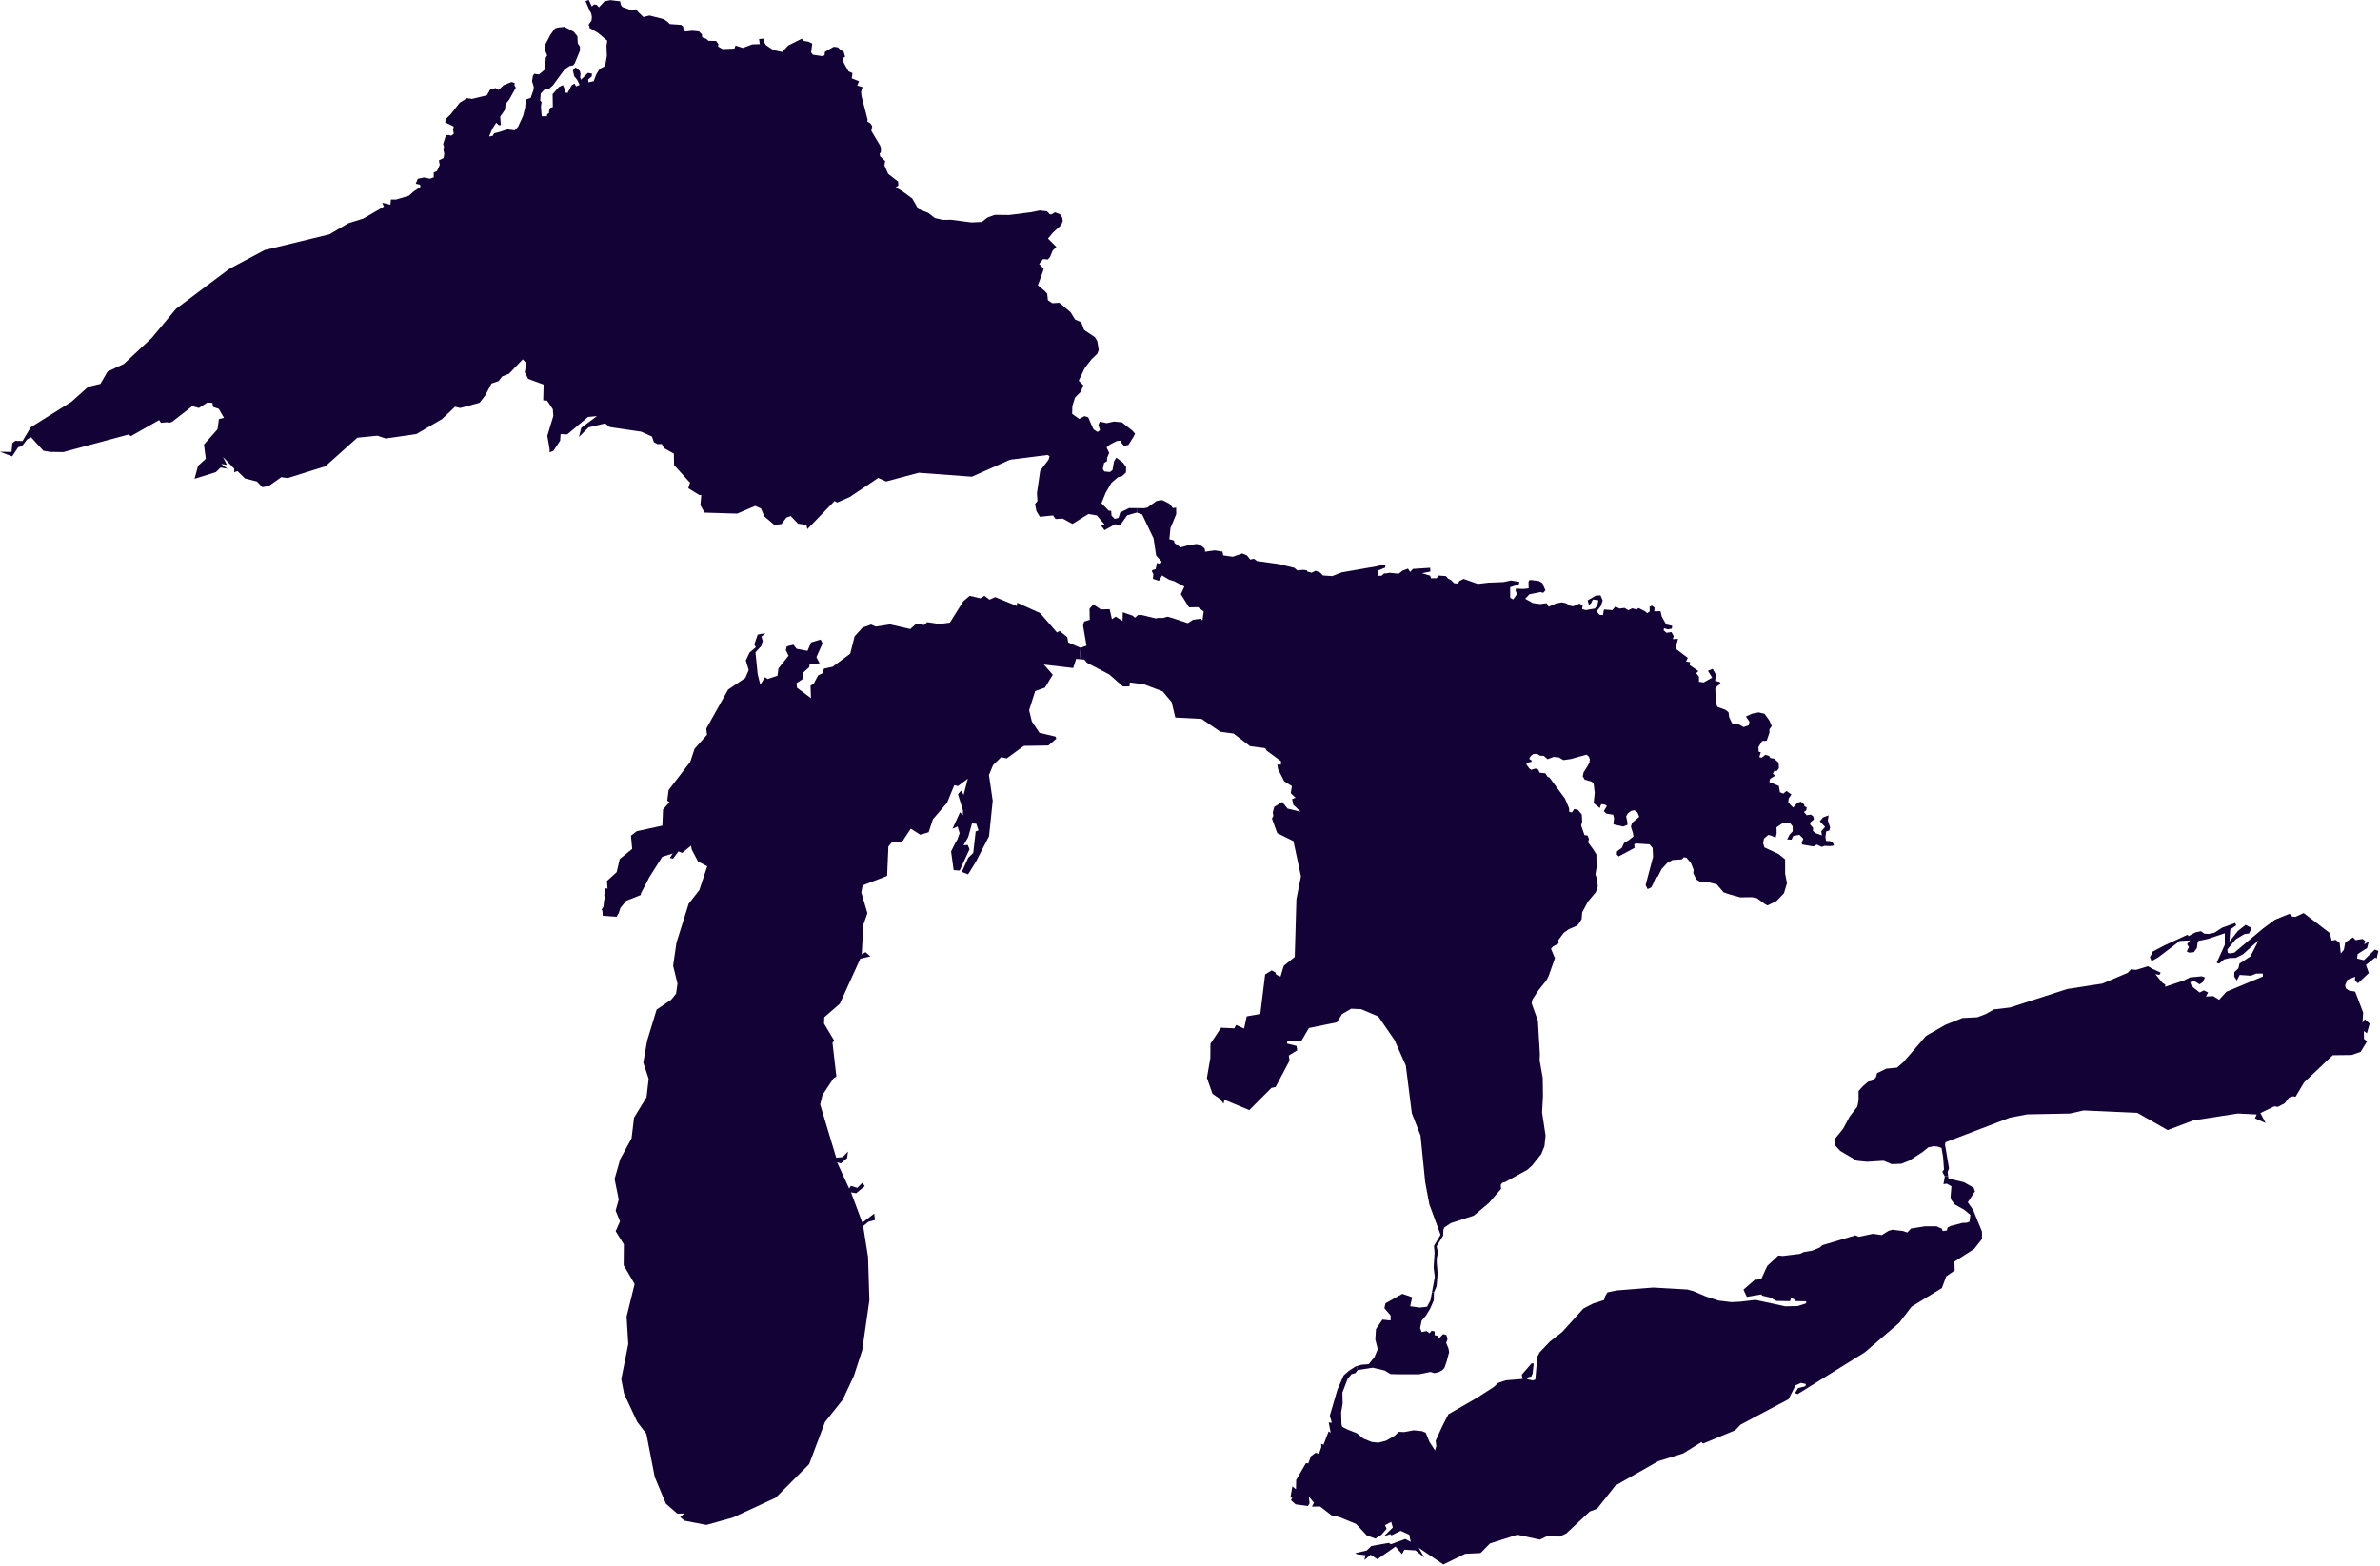 <?xml version="1.0" encoding="UTF-8" standalone="no"?>
<!DOCTYPE svg PUBLIC "-//W3C//DTD SVG 1.1//EN" "http://www.w3.org/Graphics/SVG/1.1/DTD/svg11.dtd">
<svg width="100%" height="100%" viewBox="0 0 348 229" version="1.1" xmlns="http://www.w3.org/2000/svg" xmlns:xlink="http://www.w3.org/1999/xlink" xml:space="preserve" xmlns:serif="http://www.serif.com/" style="fill-rule:evenodd;clip-rule:evenodd;stroke-linejoin:round;stroke-miterlimit:2;">
    <g transform="matrix(0.46,0,0,0.46,-7.19,-8.456)">
        <path d="M771.629,320.663L771.067,323.146L770.675,322.735L767.696,325.098L768.602,327.685L765.162,330.932L764.187,330.091L764.25,328.858L761.784,329.842L761.051,331.632L761.322,332.593L762.315,333.259L764.259,333.589L766.802,340.254L766.591,343.529L767.338,342.368L768.867,343.766L767.985,346.843L767.015,346.115L767.062,348.613L768.041,349.406L766.007,352.734L763.105,353.736L757.129,353.81L748.033,362.438L745.306,367.014L744.454,366.861L743.234,367.298L741.859,369.086L739.698,370.228L738.59,370.05L734.137,372.194L735.804,375.359L732.403,373.881L732.965,372.637L726.964,372.337L712.806,374.537L704.656,377.603L695.024,372.133L677.924,371.359L673.592,372.342L660.004,372.607L654.491,373.661L634.024,381.482L633.882,382.224L635.162,389.756L634.716,390.948L634.892,392.205L633.83,392.353L633.048,390.903L633.56,390.152L633.278,386.198L632.776,383.283L631.518,382.848L630.34,382.726L628.564,383.104L626.737,384.588L622.529,387.321L619.997,388.313L616.945,388.432L614.37,387.36L612.056,387.491L609.061,387.68L605.862,387.348L600.585,384.244L599.068,382.591L598.654,380.682L601.494,377.18L603.585,373.295L606.021,370.121L606.414,368.183L606.404,365.189L607.823,363.6L609.462,362.209L610.599,361.957L611.898,360.901L612.284,359.51L615.231,358.077L618.626,357.754L620.677,355.972L627.825,347.687L633.964,344.157L639.417,341.987L644.172,341.74L646.885,340.702L649.466,339.232L651.223,339.044L654.563,338.634L672.787,332.752L683.902,331.04L691.911,327.64L693.025,326.516L694.632,326.683L698.42,325.515L698.511,325.572L699.814,326.351L702.44,327.556L702.045,328.255L700.763,328.058L702.974,330.779L703.91,331.375L703.84,332.044L709.954,330.007L711.724,329.08L715.509,328.716L716.517,329.078L715.795,330.611L714.795,331.265L712.996,330.145L711.82,330.635L712.262,331.806L713.462,332.799L714.846,333.875L716.155,333.206L717.52,333.847L716.823,335.142L719.136,335.012L721.009,336.186L723.333,333.628L734.901,328.794L734.932,327.864L732.828,327.84L731.131,328.532L727.553,328.291L726.63,330.061L725.813,328.786L725.842,327.422L727.144,326.189L727.495,324.665L730.96,322.419L733.546,317.33L731.356,319.227L728.602,321.74L726.313,322.87L724.378,322.911L722.595,323.353L721.026,324.687L720.234,324.412L722.819,318.712L722.829,315.046L717.414,316.85L714.486,317.478L714.203,317.884L713.948,319.724L713.005,321.058L711.43,321.2L710.713,320.82L711.417,319.461L710.837,318.533L711.704,317.319L708.517,317.488L701.619,322.741L699.521,323.892L699.028,322.602L699.713,321.418L699.694,320.981L703.642,318.897L711.024,315.496L711.282,315.957L713.463,314.768L715.24,314.389L716.348,315.179L717.707,315.255L719.483,314.892L721.95,313.281L726.094,311.78L726.454,312.493L724.56,313.857L724.292,317.69L727.009,314.288L729.444,312.369L730.45,312.907L731.05,313.162L731.019,314.092L730.528,315.103L729.026,315.317L726.297,316.965L723.595,320.224L723.788,321.306L724.594,321.453L725.859,321.198L734.864,313.622L738.766,310.728L743.433,308.848L744.21,309.732L745.26,309.841L747.88,308.616L756.183,314.961L756.801,317.374L758.065,317.135L759.329,318.134L759.675,321.468L760.662,320.331L761.101,317.948L763.569,316.338L764.409,317.228L766.62,316.847L767.481,317.547L767.133,318.572L768.595,317.662L768.059,319.73L765.061,321.655L764.85,323.065L767.047,323.599L770.5,320.225L771.629,320.663Z" style="fill:rgb(18,2,53);fill-rule:nonzero;"/>
        <path d="M645.641,409.87L645.637,412.234L643.138,415.401L636.867,419.417L636.962,422.226L634.273,424.118L632.89,427.836L623.255,433.738L619.312,438.88L608.384,448.252L587.031,461.531L586.197,461.203L587.181,459.616L589.476,459.05L589.679,458.33L588.091,457.973L586.388,458.729L584.127,463.16L568.928,471.222L567.18,473.035L556.978,477.27L556.465,476.783L550.62,480.408L542.777,482.829L529.172,490.557L523.289,497.974L520.961,498.858L513.465,505.852L511.37,506.825L507.344,506.714L505.11,507.785L497.935,506.237L489.251,509.006L486.249,512.057L481.383,512.293L474.436,515.691L466.588,510.391L468.373,513.503L465.57,511.218L462.039,510.981L461.282,512.398L459.23,509.998L453.456,514.017L451.303,512.603L449.329,514.265L449.664,512.739L447.15,512.478L446.385,512.094L450.078,511.238L451.526,509.828L457.034,508.838L457.812,509.24L462.327,507.585L464.047,508.519L463.594,506.22L460.857,505.003L457.908,506.451L457.581,506.031L455.512,506.75L458.361,503.94L457.855,502.151L455.881,503.186L456.387,504.363L454.691,506.295L452.832,507.47L450.075,506.444L446.657,502.793L441.349,500.618L438.85,500.054L435.231,497.25L432.667,497.307L433.296,496.053L431.635,494.079L431.911,496.23L431.385,497.109L427.452,496.573L425.981,495.246L426.431,494.473L425.81,494.408L426.434,490.87L427.577,491.792L427.643,488.823L430.738,483.481L431.486,483.56L432.332,481.282L433.814,480.182L434.909,480.487L435.624,478.391L435.606,477.327L436.329,477.643L437.943,473.402L438.595,473.775L437.997,470.545L438.984,470.647L438.331,468.408L440.748,460.133L442.713,455.607L444.36,454.153L446.482,452.765L446.831,452.656L447.187,453.883L446.457,454.869L445.251,455.179L443.964,456.734L442.322,461.101L442.415,464.536L441.938,467.285L442.042,471.093L442.262,471.92L443.911,472.782L446.909,473.961L448.969,475.654L451.655,476.753L453.803,476.976L456.184,476.353L458.884,474.815L460.256,473.526L462.002,473.595L464.972,473.033L466.579,473.2L467.694,473.315L468.818,473.802L470.011,476.724L471.787,479.449L472.178,478.01L471.979,476.364L474,471.909L476.019,467.952L485.343,462.564L490.48,459.252L491.852,457.962L494.237,457.147L499.638,456.71L499.342,455.376L502.451,451.773L503.141,451.78L502.815,454.932L502.389,455.933L501.315,456.208L501.062,456.793L502.888,457.175L503.658,456.885L504.293,449.664L504.996,448.305L508.336,444.79L512.204,441.781L518.944,434.323L522.085,432.719L525.495,431.641L525.89,430.313L526.567,429.21L529.543,428.585L541.156,427.664L551.981,428.287L553.858,428.803L557.957,430.53L561.943,431.812L565.995,432.296L568.808,432.153L573.66,431.594L583.148,433.639L587.082,433.547L589.712,432.693L589.782,432.025L586.36,431.977L585.82,431.293L584.908,431.086L584.621,431.989L580.334,431.915L579.217,431.365L578.826,430.955L575.841,430.26L575.45,429.849L570.896,430.632L569.816,428.333L573.386,425.228L575.452,425.008L576.662,422.334L577.385,420.784L580.897,417.48L582.313,417.627L587.803,416.957L588.972,416.387L591.705,415.93L594.11,414.924L594.861,414.197L605.448,411.063L606.46,411.538L610.984,410.575L613.787,410.994L615.921,409.655L617.15,409.283L620.517,409.697L621.901,410.162L623.093,408.902L627.589,408.193L631.193,408.196L632.912,408.986L633.144,409.701L634.48,409.534L634.687,408.623L635.674,408.098L639.396,407.116L640.768,407.065L641.672,406.725L641.958,404.582L640.004,402.948L637.009,401.27L635.917,399.854L635.642,398.941L635.934,395.497L634.461,394.653L633.384,394.799L633.83,392.353L634.892,392.205L634.998,393.036L639.868,394.168L642.984,395.922L643.412,397.076L641.119,400.57L642.804,402.933L645.641,409.87Z" style="fill:rgb(18,2,53);fill-rule:nonzero;"/>
        <path d="M598.39,286.474L598.558,287.183L597.174,287.345L595.639,287.25L594.72,287.589L593.122,286.861L592.065,287.443L588.46,286.828L588.328,286.252L588.843,285.002L587.589,283.746L585.638,284.107L585.081,285.288L583.706,285.21L584.494,283.667L585.466,282.658L585.457,281.032L584.453,279.866L582.125,280.124L580.324,281.369L580.365,283.304L580.034,284.637L578.557,283.985L577.709,283.784L576.334,284.945L576.07,286.414L576.477,287.759L580.927,289.828L583.05,291.544L583.072,296.146L583.648,299.134L582.689,302.332L580.308,304.82L577.429,306.211L576.55,305.686L574.069,303.868L572.474,303.574L568.801,303.629L565.299,302.654L563.497,302.033L561.331,299.493L558.119,298.678L556.362,298.865L554.831,297.951L553.868,295.921L553.975,294.887L553.136,292.74L551.704,291.032L550.833,290.894L550.217,291.569L547.269,291.763L545.617,292.653L543.802,294.638L542.63,296.944L541.723,297.784L541.052,299.451L540.444,300.515L539.346,301.012L538.725,299.709L541.084,290.753L540.942,287.938L539.953,286.774L535.557,286.496L535.095,286.77L535.22,287.894L530.161,290.618L529.534,289.99L529.635,289.004L531.186,287.861L531.839,286.369L533.504,285.351L534.857,284.252L534.668,283.123L534.048,281.192L534.368,279.971L536.691,278.04L536.14,276.681L535.217,275.957L534.205,276.094L533.076,276.91L532.522,277.914L532.906,279.643L532.937,280.579L531.579,281.114L528.482,280.423L528.679,278.514L528.412,277.359L526.276,277.026L525.423,276.246L526.397,274.609L525.878,274.186L524.66,273.995L524.363,274.527L524.16,275.246L522.2,273.676L522.537,270.413L522.182,267.32L521.478,266.813L519.368,266.225L518.738,265.162L518.976,263.948L520.249,261.909L520.865,260.782L520.973,259.731L520.69,258.898L519.952,258.258L514.884,259.664L512.55,259.985L511.204,259.154L509.486,258.976L507.544,259.708L506.351,258.651L505.103,258.586L504.294,258.004L503.049,258.068L502.23,258.675L501.705,259.554L502.572,260.19L502.288,260.595L501.142,260.798L500.782,261.324L501.753,262.663L502.335,263.093L503.746,262.676L504.579,263.02L505.04,264.001L506.823,264.186L507.533,265.256L508.176,265.564L513.083,272.233L514.391,275.296L514.446,276.477L515.298,276.629L516.039,275.531L517.199,275.828L518.418,277.258L518.553,279.523L518.229,280.793L519.282,283.829L520.263,283.979L520.711,285.088L520.412,286.118L522.047,288.347L523.067,289.996L523.1,292.622L523.48,293.77L523.011,294.72L522.775,296.384L523.313,297.871L523.506,300.191L522.885,301.993L520.39,304.968L518.556,308.382L518.381,310.535L517.78,311.534L516.995,312.579L514.248,313.79L512.721,314.871L510.985,317.185L511.046,318.301L509.276,319.243L508.636,319.981L509.887,322.974L507.859,328.731L507.162,330.026L504.592,333.251L502.737,336.1L502.481,337.327L504.47,342.81L505.105,353.46L505.028,355.446L506.011,361.017L506.086,366.815L505.806,371.998L506.912,379.335L506.786,380.561L506.562,382.726L505.546,385.226L502.554,388.954L501.119,390.236L494.057,394.122L493.096,394.393L492.661,395.022L492.771,396.289L488.949,400.734L484.121,404.787L476.778,407.195L474.704,408.589L474.428,409.381L474.377,411.112L472.283,414.563L472.705,416.537L472.311,418.491L472.365,420.298L472.493,421.55L472.597,423.491L472.272,427.254L471.44,429.227L470.808,429.112L471.705,424.332L471.328,421.301L471.637,416.603L471.43,414.41L473.532,410.896L469.993,401.265L468.662,394.227L467.166,379.32L464.407,372.263L462.49,357.072L458.864,348.911L453.73,341.478L448.306,339.18L445.136,339.028L442.226,340.722L440.587,343.351L431.697,345.165L429.277,349.273L424.842,349.377L424.719,350.104L427.745,350.852L427.972,352.242L425.307,353.896L425.523,355.544L421.1,363.917L419.767,364.213L412.747,371.256L404.822,367.957L404.561,369.233L403.475,367.754L401.044,366.07L399.266,361.028L400.352,354.738L400.393,350.143L403.766,345.07L407.976,345.266L408.537,344.197L411.09,345.331L411.927,341.444L416.235,340.7L417.779,328.12L419.841,326.838L421.016,327.458L421.208,328.089L422.207,328.691L422.701,328.742L423.276,326.759L423.725,325.374L427.185,322.563L427.72,304.201L429.162,296.951L426.768,285.749L421.624,283.222L419.934,278.574L420.389,277.753L420.203,276.607L420.69,274.856L423.213,273.316L424.925,275.424L429.055,276.398L426.727,274.179L426.35,272.387L427.456,271.954L425.93,270.542L426.277,268.277L423.832,266.721L421.869,262.85L421.649,261.396L422.818,261.453L422.822,260.327L418.186,256.936L417.828,256.207L412.987,255.577L407.741,251.559L403.569,250.998L397.575,246.902L389.222,246.472L388.058,241.558L385.179,238.139L379.312,235.923L374.774,235.324L374.645,236.565L372.583,236.593L368.249,232.782L361.169,229.073L360.278,228.048L358.795,227.926L359.105,224.307L360.993,223.634L359.901,217.248L360.227,215.962L362.022,215.408L361.95,211.91L363.159,210.491L365.533,212.104L368.356,212.027L369.072,215.206L370.282,214.398L372.442,215.748L372.533,213.006L375.655,214.085L376.409,214.727L377.364,213.893L378.602,213.892L383.028,214.962L383.8,214.801L385.293,214.827L386.767,214.416L388.269,214.829L393.199,216.466L394.871,215.384L397.401,215.035L397.831,215.691L398.247,212.758L396.412,211.378L393.605,211.457L390.981,207.276L392.103,204.835L388.869,203.133L387.293,202.664L385.005,201.301L384.025,203.001L382.096,202.367L382.249,200.887L381.74,199.901L381.947,199.617L382.978,199.29L383.373,197.336L384.452,197.641L384.895,196.93L383.122,194.945L382.317,189.521L378.68,181.922L377.006,181.314L377.024,179.901L379.321,179.93L380.339,179.729L383.223,177.664L384.573,177.369L385.305,177.445L387.364,178.527L388.477,179.897L389.49,179.744L389.518,181.806L387.694,186.218L387.325,189.783L388.778,190.19L388.998,191.018L390.915,192.39L393.153,191.753L395.934,191.302L396.971,191.538L398.184,192.403L398.626,192.948L398.671,193.757L401.755,193.336L404.208,193.719L404.454,194.918L407.465,195.359L410.549,194.311L412.042,194.965L413.036,196.242L414.236,195.996L415.158,196.719L422.088,197.678L427.062,198.885L428.037,199.726L429.666,199.524L431.082,199.671L431.108,200.044L432.564,200.436L433.801,199.824L435.3,200.414L436.141,201.305L439.113,201.5L442.147,200.318L453.17,198.404L455.284,197.883L455.995,198.15L455.926,198.818L453.726,199.716L453.548,201.435L454.793,201.371L455.624,200.653L456.299,200.658L457.253,200.452L460.213,200.758L461.491,199.765L463.18,199.135L463.874,200.205L464.731,199.231L470.238,198.869L470.29,200.064L467.63,200.593L470.221,201.36L470.52,202.196L472.259,202.183L472.959,201.322L475.256,201.512L475.976,202.326L476.924,202.794L477.823,203.756L479.048,203.883L479.502,203.061L480.874,202.399L485.374,203.992L488.778,203.588L493.526,203.404L495.943,202.898L498.629,203.37L498.371,204.147L495.656,205.056L495.678,208.405L496.62,208.936L497.863,207.199L497.401,206.218L497.477,205.486L499.829,205.601L501.538,205.408L501.499,203.297L501.812,202.767L502.55,202.779L504.82,203.078L505.983,203.81L506.223,204.591L506.879,206.026L506.169,206.821L505.259,206.598L501.777,207.299L500.439,208.721L502.919,210.087L505.252,210.394L507.261,210.103L507.901,211.231L510.31,210.177L512.079,209.862L513.419,210.129L514.703,210.938L515.683,211.104L517.702,210.251L518.701,210.853L518.522,211.961L519.659,212.32L522.574,211.817L523.373,210.774L523.713,209.201L521.938,208.953L521.381,210.134L520.69,210.754L520.302,209.218L522.937,207.689L524.373,207.645L525.073,209.277L524.452,211.079L523.106,212.741L524.118,213.843L525.159,213.887L525.47,212.118L528.119,212.328L529.105,211.191L530.423,211.826L531.989,211.619L533.215,212.357L534.468,211.747L535.86,212.132L536.473,211.648L538.596,212.737L539.214,213.3L540.026,212.756L539.989,211.257L540.717,210.898L541.582,211.55L541.462,212.712L543.46,212.678L543.836,214.325L545.259,216.902L547.149,217.291L547.053,218.213L545.774,218.451L544.574,218.085L544.441,218.747L545.356,219.534L546.94,219.311L547.67,220.642L547.32,221.539L549.018,221.457L548.38,223.884L548.603,224.84L552.123,227.505L551.572,228.639L552.849,228.883L552.753,229.807L555.484,231.714L554.787,232.382L555.671,233.471L555.68,235.096L557.154,235.313L559.87,233.777L558.959,232.315L558.536,231.596L560.03,230.994L561.035,232.788L560.825,234.809L562.205,235.145L562.537,235.678L561.384,236.556L560.866,237.371L561.062,241.991L561.574,243.106L564.04,243.989L565.069,244.771L565.276,246.353L566.198,248.314L568.52,248.731L569.871,249.499L571.492,248.927L571.725,247.76L570.588,246.147L572.548,245.24L574.65,244.83L576.534,245.283L578.107,247.488L578.799,249.185L578.065,250.219L578.083,251.282L577.189,253.86L575.753,253.904L574.567,255.888L574.659,257.33L575.329,257.528L574.851,259.039L575.586,259.243L576.793,258.307L577.946,258.667L578.375,259.339L579.531,259.523L580.902,260.727L581.058,261.547L581.077,262.611L580.424,263.476L579.628,263.394L579.155,264.391L579.97,264.909L578.304,265.927L578.02,266.959L581.06,268.207L581.414,270.222L582.479,270.654L583.497,269.827L585.074,270.923L584.185,272.198L584.058,273.424L584.736,274.186L585.64,275.083L586.973,273.549L588.07,273.212L589.147,274.144L589.16,274.644L589.924,275.028L589.781,275.946L589.033,276.496L589.923,277.521L591.182,277.33L591.954,277.796L592.212,278.869L591.123,279.753L590.99,280.431L591.938,281.526L591.901,282.504L592.696,283.214L594.73,283.923L594.561,282.603L595.764,281.231L594.689,280.122L594.083,279.448L595.078,278.232L596.885,277.551L596.649,279.216L597.356,281.395L597.126,282.369L596.111,282.698L595.875,284.348L596.043,285.684L597.466,285.767L598.39,286.474Z" style="fill:rgb(18,2,53);fill-rule:nonzero;"/>
        <path d="M476.025,446.929L476.264,448.192L475.453,451.213L474.742,453.263L473.92,454.046L472.735,454.615L471.536,454.86L470.321,454.478L466.768,455.235L460.237,455.234L457.623,455.157L455.745,454.029L451.993,453.143L447.187,453.883L446.831,452.656L448.406,452.208L450.726,452.014L452.519,449.77L453.581,447.274L452.795,444.153L453.005,440.877L455.056,437.856L457.65,438.125L457.682,436.568L455.688,434.238L456.028,432.665L461.389,429.665L464.51,430.745L463.892,433.608L466.905,434.033L469.232,433.775L470.307,431.779L470.808,429.112L471.44,429.227L471.37,431.761L470.231,434.377L468.95,436.496L467.539,438.152L467.031,440.576L467.53,441.818L469.124,441.485L470.047,442.208L470.679,441.389L471.653,441.618L471.658,442.81L472.51,442.962L472.909,443.936L474.364,442.462L475.395,442.762L475.761,444.038L475.325,445.296L476.025,446.929Z" style="fill:rgb(18,2,53);fill-rule:nonzero;"/>
        <path d="M377.024,179.901L377.006,181.314L373.924,182.186L371.664,185.362L370.091,185.022L366.727,186.909L365.619,185.492L366.836,185.231L364.284,182.233L361.596,181.777L356.541,184.921L353.419,183.231L351.169,183.368L350.354,182.222L346.191,182.659L345.074,180.871L344.635,178.589L345.405,177.671L345.231,175.16L346.272,168.061L348.943,164.478L349.249,163.384L348.597,163.01L336.699,164.513L324.557,169.915L307.652,168.662L297.28,171.432L294.79,170.306L285.699,176.394L281.789,178.112L280.904,177.65L272.258,186.583L271.963,185.233L269.269,184.842L266.963,182.416L265.61,182.903L264.028,184.975L261.765,185.239L258.617,182.548L257.513,180.005L255.666,179.203L249.943,181.65L239.585,181.333L238.272,178.945L238.556,175.741L237.928,175.741L234.42,173.576L234.971,171.831L229.891,166.206L229.833,162.581L226.715,160.842L225.984,159.512L224.676,159.569L223.485,158.947L222.868,157.146L219.425,155.599L209.491,154.136L208.001,152.984L202.708,154.238L199.658,157.284L200.394,154.368L205.379,150.654L202.553,150.924L195.947,156.465L193.832,156.375L193.68,158.466L191.547,161.671L190.369,162.177L190.315,160.981L189.608,156.935L191.519,150.602L191.354,148.461L189.53,145.731L188.3,145.652L188.434,140.631L183.522,138.819L182.437,136.712L182.929,133.835L181.801,132.609L177.418,137.189L175.272,138.029L174.12,139.519L171.87,140.283L169.847,144.126L168.065,146.419L161.909,148.082L160.279,147.672L156.14,151.602L147.991,156.356L138.209,157.772L135.631,156.877L129.211,157.516L119.069,166.599L107.1,170.346L105.021,170.066L101.061,172.889L99.031,173.242L97.287,171.436L93.525,170.484L91.1,168.125L90.061,168.517L90.113,167.396L86.527,163.663L87.765,166.156L85.93,165.853L87.945,167.365L85.746,167.008L84.227,168.476L77.478,170.575L78.58,166.459L81.048,164.221L80.472,159.69L84.77,154.843L85.22,151.592L86.821,151.195L85.184,148.355L83.383,147.734L83.145,146.455L81.532,146.352L78.876,148.072L76.75,147.481L70.329,152.478L69.495,152.762L68.642,152.609L66.806,152.789L66.22,151.924L57.231,157.025L56.479,156.513L35.747,162.087L31.635,162.031L29.436,161.674L25.477,157.34L24.209,158.093L22.62,160.228L21.414,160.538L19.489,163.443L15.635,161.982L19.28,162.038L19.57,159.237L20.482,158.511L22.79,158.589L25.399,154.211L38.352,146.094L43.655,141.335L47.563,140.405L49.802,136.503L55.026,134.052L63.838,125.844L71.607,116.531L88.507,103.853L99.743,97.874L120.335,92.881L126.346,89.353L131.134,87.855L137.672,84.06L137.138,82.847L139.731,83.437L139.901,81.798L141.557,81.809L145.657,80.576L147.131,79.233L149.275,77.798L149.169,77.112L147.772,76.774L148.432,75.218L150.406,74.795L152.296,75.184L153.516,74.747L153.494,73.249L154.543,72.746L155.423,70.778L155.133,69.381L156.645,68.604L156.849,67.258L156.559,65.861L156.775,65.015L156.494,64.166L157.396,61.348L158.333,61.316L159.068,61.52L159.87,60.912L159.638,59.585L159.868,58.611L157.143,57.268L157.314,56.24L158.888,54.714L161.762,51.039L164.083,49.59L165.684,49.82L170.402,48.684L171.39,46.92L173.136,46.361L174.136,46.963L175.724,45.455L178.191,44.456L179.206,44.754L179.181,45.62L179.617,46.228L177.484,50.045L176.337,51.486L176.153,53.269L174.621,55.475L174.841,58.168L174.15,58.161L173.36,57.403L172.094,59.379L171.106,61.77L172.237,61.565L172.708,60.746L173.844,60.494L176.938,59.511L179.207,59.81L180.322,58.671L181.924,55.169L182.57,52.502L182.762,50.028L184.311,49.513L185.194,47.047L185.301,46.013L184.748,44.202L185.044,42.431L185.475,41.849L186.948,42.065L188.797,40.52L189.129,36.693L189.571,35.999L189.066,34.821L188.764,32.924L190.549,29.505L192.02,27.422L192.982,27.136L195.048,26.915L197.292,28.081L198.007,28.477L199.163,29.899L199.293,32.213L199.952,33.149L199.994,34.457L198.34,38.468L197.834,39.155L196.752,39.349L195.15,40.374L193.632,42.452L191.384,45.517L189.949,46.8L188.758,46.805L187.513,48.108L187.341,50.39L187.796,50.807L187.574,52.329L187.825,55.346L189.498,55.343L189.569,54.658L190.164,54.35L190.184,53.532L190.512,52.697L191.362,52.415L191.288,48.306L193.256,46.081L194.564,45.412L195.264,47.044L195.379,47.796L196.057,47.931L197.283,45.565L198.234,44.923L198.75,45.845L199.858,45.397L199.152,43.828L198.151,42.614L197.733,40.753L198.572,39.795L199.95,40.935L200.163,41.826L200.043,42.987L200.338,43.709L202.49,41.568L203.773,41.765L203.747,42.631L202.593,43.686L202.679,44.563L204.342,44.188L205.178,42.023L206.244,40.268L207.686,39.548L208.071,38.784L208.536,36.162L208.41,33.028L208.651,31.316L205.739,28.843L202.977,27.238L203.027,26.76L202.707,26.277L203.647,24.959L203.769,23.781L203.531,22.518L203.152,21.98L201.753,18.714L202.784,18.387L203.748,20.417L204.438,19.813L205.297,19.902L206.017,20.716L207.777,18.791L209.681,18.426L212.745,18.807L213.007,20.009L213.491,20.622L216.375,21.661L217.779,21.307L218.491,22.201L220.142,23.804L222.059,23.311L226.651,24.478L227.76,25.269L228.549,26.042L232.126,26.284L232.766,26.784L232.96,27.866L233.402,28.411L235.729,28.153L237.83,28.371L238.775,29.337L238.814,30.209L240.129,30.716L240.819,31.35L243.242,31.408L244.006,32.42L243.865,33.162L245.323,33.988L249.071,33.83L249.428,32.869L251.78,33.611L254.76,32.489L257.132,32.413L256.915,30.782L258.618,30.652L258.447,31.68L259.14,32.749L261.005,34.004L262.024,34.415L264.273,34.905L266.16,32.849L270.485,30.691L271.168,31.389L272.573,31.647L273.816,32.227L273.461,35.037L274.011,35.785L276.942,36.218L277.723,35.977L277.836,34.878L279.362,33.975L280.676,33.243L282.022,33.446L282.806,34.268L283.755,34.736L284.272,36.414L283.6,36.843L283.678,37.961L284.087,38.824L285.335,41.06L286.596,41.625L286.507,42.484L286.359,43.29L288.693,44.207L288.117,45.579L289.804,46.059L289.335,47.635L289.497,49.019L291.406,56.375L291.337,57.043L292.279,57.575L292.879,58.458L292.594,59.973L295.403,64.687L295.68,65.584L295.617,66.816L295.204,67.224L295.418,68.115L297.003,69.582L296.752,70.923L297.949,73.653L301.121,76.105L301.185,77.35L300.303,77.95L302.371,79.098L305.6,81.475L307.508,84.793L310.675,86.054L312.804,87.706L315.414,88.282L317.912,88.235L324.42,89.086L327.717,88.929L329.553,87.511L331.81,86.683L336.471,86.731L343.48,85.832L346.077,85.297L348.417,85.54L349.314,86.501L349.871,86.559L350.988,85.87L352.608,86.537L353.251,87.472L353.454,88.619L352.932,89.932L350.265,92.391L348.755,94.228L351.41,96.868L350.225,98.048L349.405,100.071L348.694,100.882L347.213,100.728L345.944,102.27L347.389,103.851L347.125,104.692L345.546,109.065L347.662,110.844L348.502,111.736L348.721,113.817L350.119,114.767L352.369,114.629L355.921,117.603L357.352,119.939L359.32,120.818L360.24,123.278L363.686,125.565L364.424,126.832L364.876,129.614L364.446,130.808L362.571,132.608L360.495,135.256L358.522,139.395L359.978,140.865L359.205,142.892L357.339,144.758L356.495,147.469L356.433,149.94L358.694,151.558L360.33,150.666L361.547,151.033L362.492,153.254L363.256,154.877L364.538,155.702L365.293,155.088L364.774,153.426L365.249,152.414L367.434,152.897L369.74,152.38L372.255,152.641L375.6,155.287L376.434,156.242L375.889,157.311L374.31,159.818L372.913,160.108L372.079,159.153L371.782,158.447L370.643,158.57L368.418,159.707L367.393,160.598L368.206,162.371L367.548,163.912L367.503,164.969L366.575,165.548L366.179,167.501L366.665,168.244L368.448,168.428L369.251,167.82L369.729,165.07L370.483,163.846L372.612,165.498L373.583,166.837L373.533,168.569L372.353,169.701L370.943,170.118L368.894,171.885L367.07,175.058L365.732,178.345L368.046,180.692L368.842,180.774L368.943,182.281L369.946,183.318L371.168,183.01L371.719,181.266L374.532,179.884L377.024,179.901Z" style="fill:rgb(18,2,53);fill-rule:nonzero;"/>
        <path d="M359.105,224.307L358.795,227.926L357.695,227.829L356.768,230.725L347.423,229.628L350.274,232.851L347.79,236.953L344.683,238.062L342.752,244.136L343.62,247.716L346.044,251.329L351.147,252.533L351.401,253.187L348.876,255.354L341.078,255.48L335.632,259.452L333.869,259.076L331.311,261.562L329.987,264.722L331.181,272.921L330.014,284.188L325.823,292.345L323.352,296.319L321.373,295.551L323.401,291.032L324.991,289.508L325.762,282.686L326.665,282.346L325.952,280.229L324.594,280.137L323.386,284.5L321.881,287.078L323.258,286.979L323.809,288.34L320.679,295.109L318.763,294.975L317.946,289.035L319.367,286.19L319.967,285.207L320.671,283.221L320.007,281.094L318.384,281.858L320.797,276.574L321.695,277.536L321.725,275.995L320.136,270.844L321.138,269.709L321.934,271.03L323.27,265.893L320.164,268.241L318.952,267.986L316.687,273.543L312.169,278.802L310.808,282.939L308.169,283.728L305.135,281.805L302.253,286.171L299.305,285.914L298.017,287.47L297.612,296.821L289.838,299.812L289.412,302.068L291.35,308.672L290.031,312.395L289.546,321.739L290.742,321.059L292.277,322.393L289.097,323.124L282.579,337.441L277.647,341.724L277.565,343.758L280.856,349.263L280.241,349.762L281.484,360.588L280.554,361.183L277.084,366.421L276.336,369.448L281.433,386.399L283.499,386.18L285.177,384.423L284.895,386.517L282.922,388.179L281.716,387.86L285.563,396.222L286.104,395.345L288.145,395.99L289.745,394.354L290.503,395.43L287.776,397.689L286.134,397.391L289.734,407.045L293.526,404.14L293.746,406.205L291.695,406.749L289.993,408.117L291.541,417.864L291.978,431.663L289.701,447.593L287.058,455.716L283.466,463.371L277.882,470.385L272.826,483.791L262.215,494.45L248.612,500.763L240.164,503.121L233.21,501.773L231.832,500.634L233.191,499.472L230.948,499.545L227.304,496.368L223.756,487.91L221.081,474.137L218.175,470.361L214.003,461.404L213.115,456.775L215.332,445.617L214.803,436.908L217.357,426.54L213.872,420.581L213.934,413.928L211.327,409.749L212.715,406.596L211.311,403.217L212.303,399.7L210.985,393.162L212.762,386.88L216.379,380.225L217.173,373.647L221.142,367.158L221.813,361.308L220.11,356.161L221.33,349.193L224.349,339.308L228.967,336.184L230.537,334.223L230.98,331.035L229.59,325.357L230.65,318.068L234.542,305.651L237.917,301.336L240.438,293.764L237.495,292.204L235.518,288.46L235.28,287.197L232.482,289.513L231.294,289.02L229.559,291.334L228.522,291.098L229.487,289.701L226.148,290.723L222.051,297.199L219.401,302.281L219.289,302.897L214.677,304.72L212.831,307.006L212.353,308.517L211.608,309.807L207.219,309.48L207.124,307.91L206.859,307.513L207.455,306.577L207.677,304.429L208.07,304.212L207.704,302.936L208.06,300.736L208.738,300.871L208.557,298.424L211.646,295.623L212.625,291.445L216.577,288.235L216.192,284.029L218.028,282.611L226.175,280.833L226.386,275.691L228.444,273.363L227.736,272.903L228.149,269.536L235.049,260.535L236.411,256.397L240.362,251.949L240.13,249.995L247.077,237.588L252.562,233.862L253.625,231.366L252.7,228.342L253.896,225.796L255.87,224.135L255.402,223.218L256.481,220.096L258.939,219.659L257.651,220.764L258.079,222.063L257.653,223.692L255.769,225.733L256.476,232.723L257.307,236.042L258.81,233.64L259.619,234.223L262.766,233.181L263.073,230.849L266.288,226.822L265.416,224.995L265.727,223.853L267.842,223.315L268.818,224.607L272.304,225.274L273.45,222.594L276.474,221.668L277.085,222.906L275.134,227.304L276.175,229.213L272.969,229.573L272.88,230.433L270.892,232.221L270.816,234.208L268.811,235.544L268.967,236.992L273.416,240.316L273.261,236.375L274.337,235.618L275.661,233.085L277.033,232.423L277.558,230.917L280.289,230.332L285.883,226.182L287.275,220.664L289.798,217.885L292.505,216.911L293.998,217.563L298.542,216.86L304.985,218.332L306.917,216.602L309.349,217.046L310.374,216.155L314.174,216.742L317.584,216.275L321.824,209.507L323.868,207.789L327.277,208.576L328.534,207.773L330.16,209.003L331.981,208.195L338.847,211.013L338.956,209.963L346.253,213.276L351.6,219.428L352.454,218.953L354.859,220.892L355.181,222.598L359.105,224.307Z" style="fill:rgb(18,2,53);fill-rule:nonzero;"/>
    </g>
</svg>
